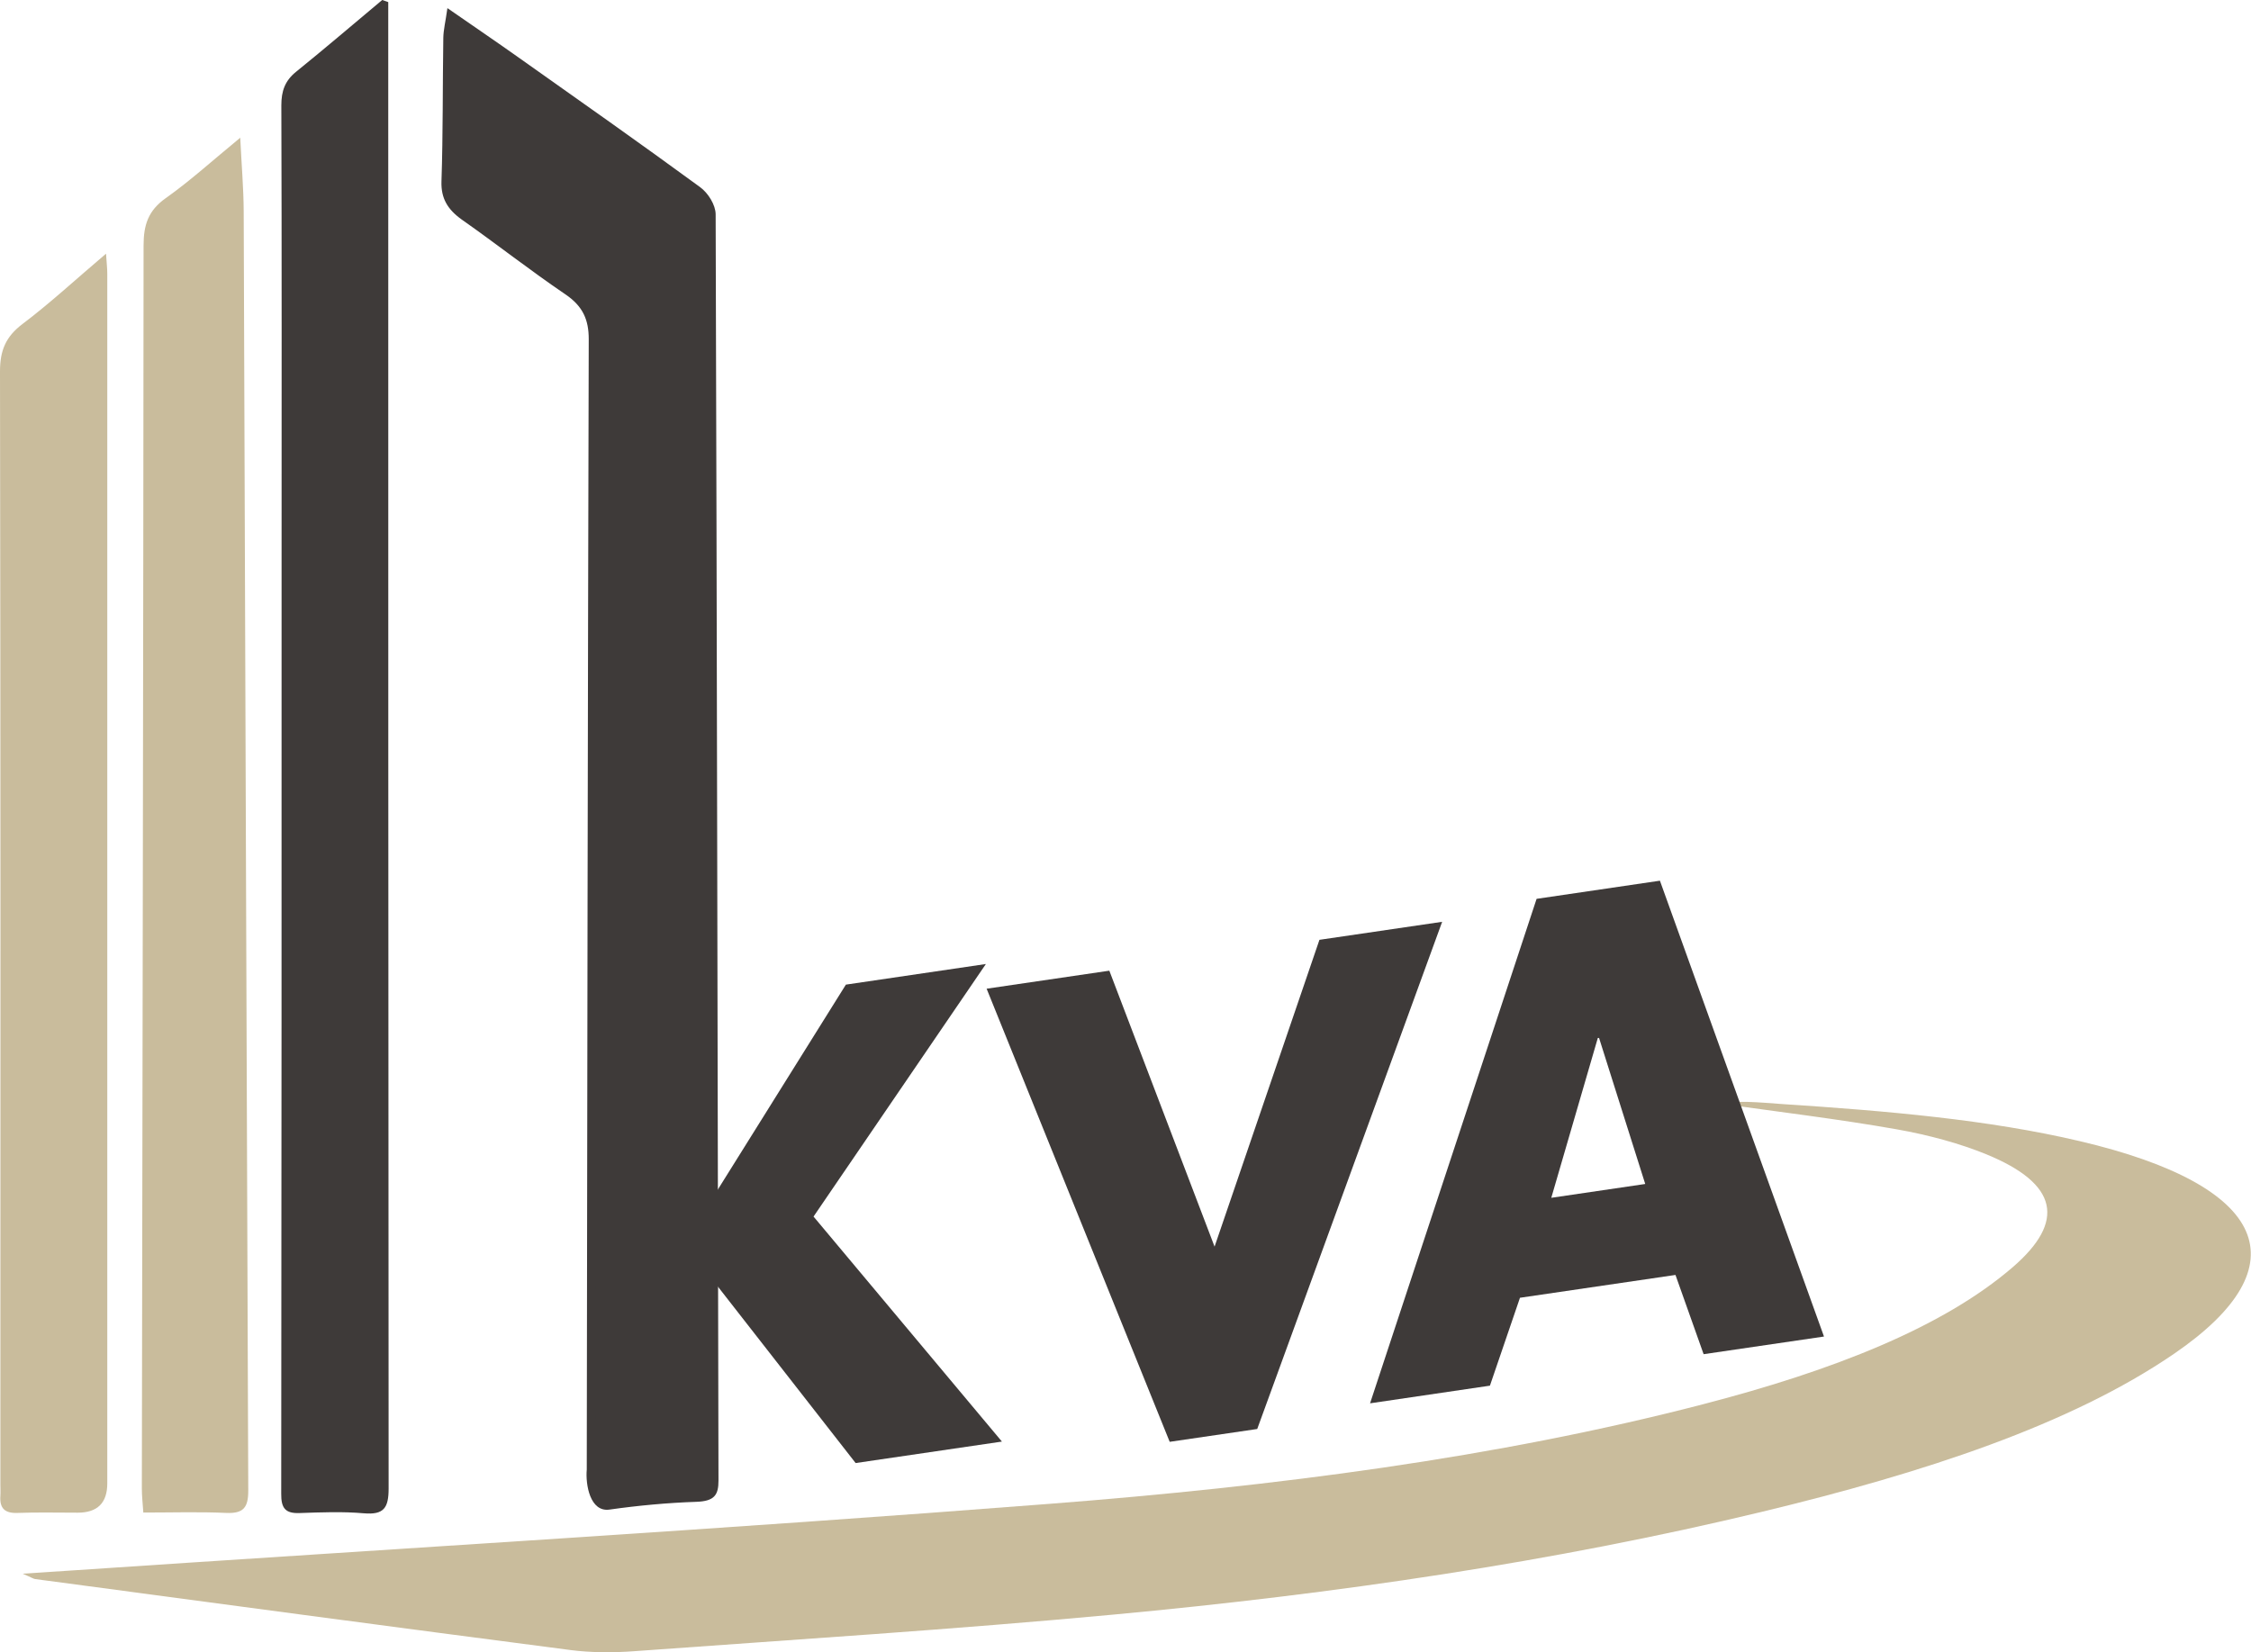<svg xmlns="http://www.w3.org/2000/svg" id="_&#x30EC;&#x30A4;&#x30E4;&#x30FC;_2" data-name="&#x30EC;&#x30A4;&#x30E4;&#x30FC; 2" viewBox="0 0 182.34 133.84"><defs><style>      .cls-1 {        fill: #3e3a39;      }      .cls-2 {        fill: #c9bc9c;      }    </style></defs><g id="_&#x30EC;&#x30A4;&#x30E4;&#x30FC;_1-2" data-name="&#x30EC;&#x30A4;&#x30E4;&#x30FC; 1"><g><path class="cls-1" d="M36.26.67c2.19,1.52,3.99,2.74,5.75,3.99,4.92,3.48,9.85,6.95,14.7,10.5.67.49,1.25,1.45,1.26,2.19.11,34.2.15,68.4.23,102.6,0,1.16-.32,1.67-1.79,1.72-2.35.08-4.71.3-7.04.63-1.58.22-1.95-2.04-1.84-3.24.05-.57,0,.58,0,0,.04-30.53.08-61.06.16-91.58,0-1.55-.45-2.66-1.9-3.64-2.86-1.94-5.55-4.06-8.37-6.04-1.17-.83-1.7-1.74-1.66-3.09.13-3.88.09-7.76.15-11.64.01-.66.18-1.31.33-2.4Z"></path><path class="cls-2" d="M1.88,127.49c1.73-.11,2.77-.18,3.81-.25,26.46-1.78,52.94-3.35,79.37-5.41,18.16-1.41,36.13-3.71,52.88-8.06,10.53-2.73,19.43-6.22,25.1-11.11,4.3-3.71,3.69-6.75-2.13-9.14-2.07-.85-4.61-1.56-7.28-2.03-4.69-.83-9.64-1.42-14.93-2.17,1.16-.02,2.03-.07,2.87-.05.97.03,1.91.11,2.86.18,8.41.55,16.66,1.26,24.04,3,15.24,3.58,18.08,10.07,7.66,17.21-8.41,5.77-20.28,9.66-33.45,12.83-16.78,4.04-34.46,6.64-52.52,8.32-12.87,1.2-25.82,2.02-38.75,2.96-1.72.13-3.61.12-5.19-.09-14.48-1.88-28.91-3.82-43.36-5.75-.16-.02-.26-.11-1.01-.43Z"></path><path class="cls-1" d="M31.45.17c0,.6,0,1.21,0,1.81,0,39.54,0,79.08.03,118.61,0,1.57-.38,2.15-2.01,2.01-1.72-.15-3.46-.08-5.19-.02-1.19.05-1.51-.42-1.5-1.57.03-25.43.03-50.86.03-76.3,0-12.06.02-24.12-.02-36.18,0-1.15.29-1.99,1.2-2.72,2.35-1.9,4.65-3.87,6.97-5.81.16.06.33.11.49.17Z"></path><path class="cls-2" d="M19.46,11.14c.11,2.3.27,4.12.28,5.95.13,34.56.23,69.12.37,103.68,0,1.37-.39,1.86-1.79,1.8-2.19-.1-4.38-.03-6.71-.03-.05-.74-.12-1.35-.12-1.96.05-33.56.12-67.13.14-100.69,0-1.66.37-2.83,1.8-3.84,1.99-1.41,3.81-3.07,6.04-4.9Z"></path><path class="cls-2" d="M8.59,20.56c.05.79.1,1.19.1,1.59,0,32.68,0,65.36,0,98.03q0,2.37-2.39,2.37c-1.63,0-3.25-.04-4.88.02-1.03.04-1.46-.37-1.39-1.38.02-.31,0-.63,0-.94C.04,90.2.05,60.15,0,30.09c0-1.69.46-2.81,1.82-3.84,2.25-1.7,4.32-3.62,6.76-5.69Z"></path><g><path class="cls-1" d="M68.52,79.77l11.34-1.67-13.96,20.46,15.26,18.23-11.85,1.74-11.81-15.13h-.09s0,16.88,0,16.88l-9.15,1.34-.04-38.88,9.15-1.34.02,16.04h.09s11.04-17.67,11.04-17.67Z"></path><path class="cls-1" d="M98.38,101.01l8.5-24.87,9.94-1.46-14.98,41.09-7.09,1.04-14.83-36.71,9.94-1.46,8.53,22.37Z"></path><path class="cls-1" d="M123.12,105.15l-2.43,7.11-9.71,1.43,13.49-40.87,9.99-1.47,13.29,36.93-9.75,1.43-2.28-6.42-12.6,1.85ZM129.52,84.09h-.09s-3.77,12.95-3.77,12.95l7.61-1.12-3.74-11.83Z"></path></g></g></g></svg>